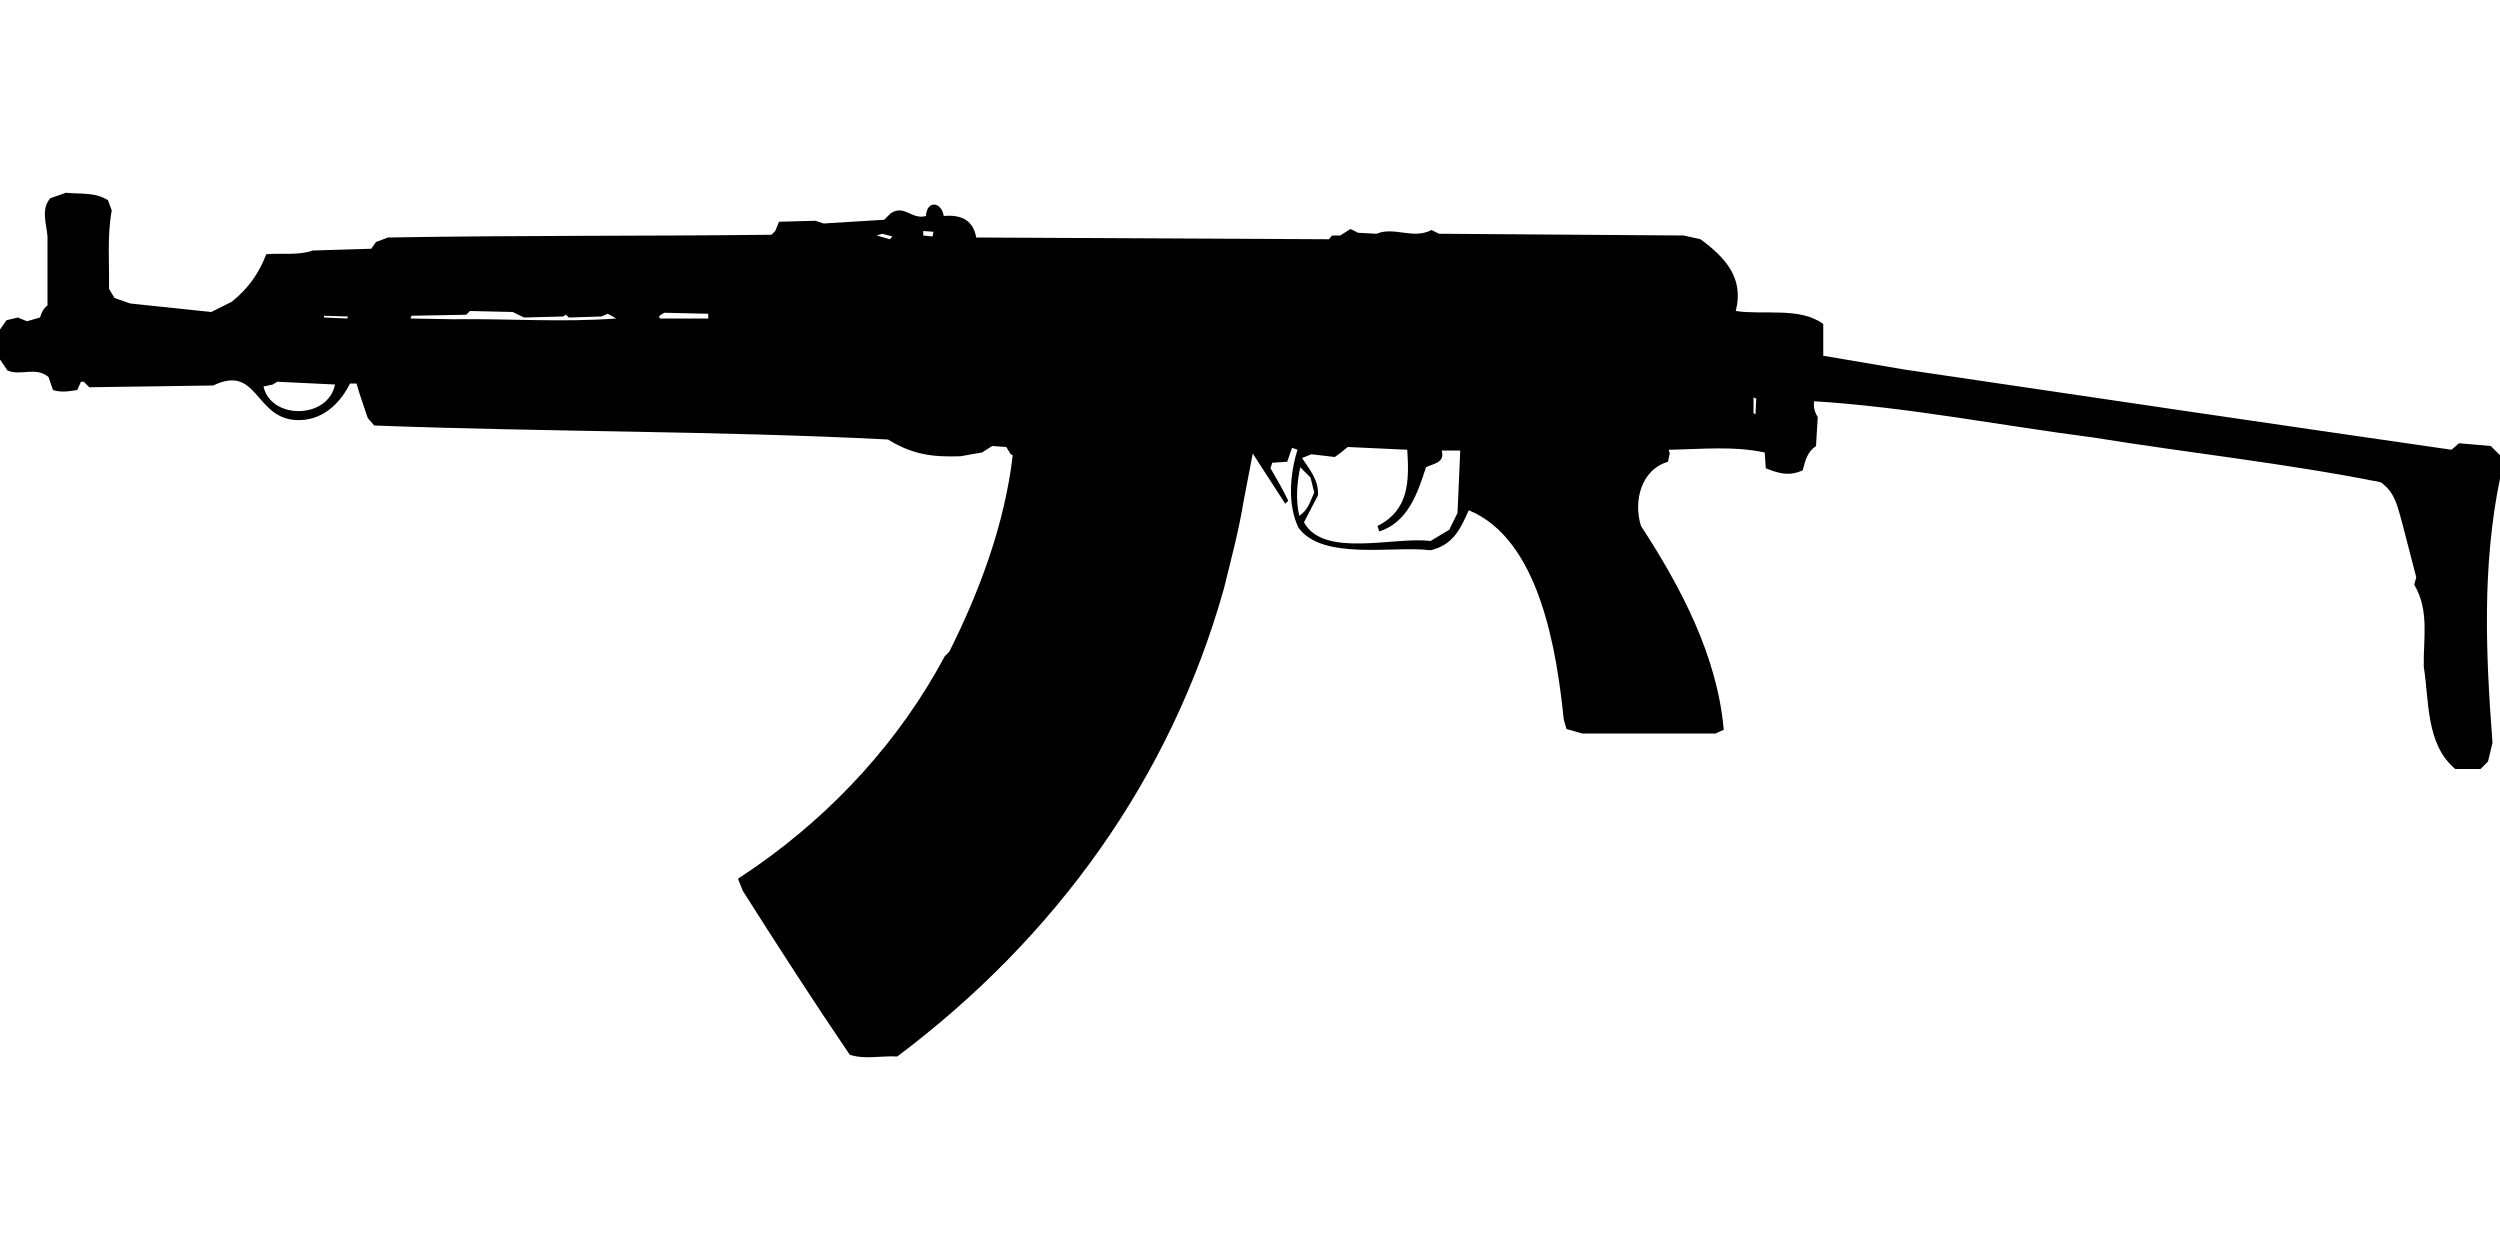 <?xml version="1.0" encoding="UTF-8"?>
<!DOCTYPE svg PUBLIC "-//W3C//DTD SVG 1.1//EN" "http://www.w3.org/Graphics/SVG/1.1/DTD/svg11.dtd">
<svg xmlns="http://www.w3.org/2000/svg" width="1000" height="500" version="1.1" viewBox="0 0 1000 500">
<path d="M26.4,77.1L20.1,79.3C16.3,83.7 18.6,89.5 19,94.6L19,122.2C17.3,123.4 16.6,125.1 16,127L10.8,128.5L7.1,127L2.6,128.1L0,131.8L0,143.8L3,148.2C8.4,150.5 14.2,146.5 19.4,150.8L21.2,156C24.5,157.1 27.6,156.5 30.9,156L32.4,152.7L33.5,152.7L35.7,154.9L85.3,154.2C103,145.6 101.8,166.8 118,168C128.2,168.7 135.7,162.1 140,153.4L142.6,153.4C143.9,158.1 145.6,162.6 147.1,167.2L149.7,170.2C218.1,172.8 286.7,172.3 355.2,175.8C364.9,181.8 372.9,182.9 384.2,182.5L388.7,181.7L392.8,181L396.9,178.4L402.5,178.8L404.3,181.7L405.1,182.1C401.9,209.5 391.9,236.4 379.7,260.7L377.9,262.5C359.9,296.2 333.5,324.9 302.3,346.7L295.2,351.5L297.1,356.3C311.1,378.4 325.3,400.4 339.9,421.9C346.1,423.9 352.5,422.2 358.9,422.6C422,375.2 468.2,311.6 489.6,235.3C492.4,223.8 495.5,212.4 497.4,200.7L501.1,181.4L514.1,201.5L515.3,200.3C513.2,195.9 510.7,191.6 508.2,187.3L508.9,185.1L514.9,184.7L516.8,179.1L519,179.9C516,189.5 514.9,201.8 519.4,211.1C529.1,224.4 557.3,218.2 572.2,220.1C581.2,218 584.2,211.6 587.5,204.1C616,215.8 622.7,260.7 625.5,287.8L626.6,291.6L632.9,293.4L686.2,293.4L689.5,291.9C686.9,262.4 672.4,234.9 656.4,210.4C653.3,200.7 656.3,187.9 667.2,184.7L667.9,181.4L667.5,179.9C680.3,179.7 693.4,178.3 705.9,181L706.3,187.3C711.5,189.4 715.8,190.6 721.1,188.1C722.1,184.2 722.9,180.8 726.4,178.4L727.1,166.8C725.8,164.8 725.4,162.9 725.6,160.5C763,162.8 800.1,170.2 837.3,175C875.6,181.2 914.3,185.3 952.3,192.9C958.1,196.9 959.1,203 960.9,209.3L966.5,230.9L965.7,233.9C971.8,244.1 969.3,255.4 969.5,266.6C971.7,280.5 970.3,297.7 982.1,307.6L992.2,307.6L995.2,304.6L997,297.1C994.3,261.8 992.8,226.4 1000,191.4L1000,182.1L996.3,178.4L983.6,177.3L980.6,179.9C907.7,169.4 834.7,158.6 761.7,147.8L729.3,142.3L729.3,129.6C720,122.7 705.5,126.1 694.3,124.4C697.7,111.2 690.1,103 680.2,95.7L673.5,94.2L575.6,93.5L572.6,92C565.2,95.9 557.8,90.5 550.6,93.5L543.2,93.1L540.2,91.6L536.1,94.2L532.8,94.2L531.6,95.7L390.5,95C389.2,87.8 384.2,85.8 377.5,86.4C376.6,80.6 370.7,80 370.4,86.4C364.6,88 361.8,81.7 356.3,85.3L353.7,87.9L329.5,89.4L326.1,88.3L311.6,88.7L310.1,92.4L308.6,93.9C257.5,94.5 206.4,94.1 155.2,95L150.4,96.8L148.5,99.5L125.1,100.2C119.2,102.3 112.7,101.1 106.5,101.7C103.5,109.5 99.2,115.5 92.7,120.7L84.5,124.8L52.1,121.4L45.8,119.2L43.6,115.5C43.8,105 42.8,94.5 44.7,84.2L43.2,80.1C38.1,76.8 32.2,77.7 26.4,77.1ZM369.3,92.4L373.4,92.7L373,94.6L369.3,94.2L369.3,94.2ZM352.9,93.5L357,94.6L355.9,95.7L350.7,94.2L350.7,94.2ZM188,124.4L205.1,124.8L209.6,127L225.2,126.6L226.4,125.9L227.5,127L240.5,126.6L243.1,125.5L246.5,127.4C224.9,129 203,127.4 181.3,127.7L164.2,127.4L164.6,126.3L186.5,125.9L186.5,125.9ZM265.8,125.1L283.3,125.5L283.3,127.4L264,127.4L263.6,126.6C264.2,125.9 265,125.5 265.8,125.1ZM129.6,126.3L139.2,126.6L138.9,127.4L129.6,127L129.6,127ZM110.9,152.7L134,153.8C131.3,167.7 108.4,168 105.4,154.6L109.1,153.8L109.1,153.8ZM701.4,159L702.5,159.4L702.2,165.7L701.4,165.3L701.4,165.3ZM539.1,178.8L562.9,179.9C563.7,192.3 563.7,204 551,210.4L551.7,212.6C563.2,208.8 567,197.4 570.4,186.9C573.7,185.3 578,185.1 576.7,180.2L584.1,180.2L583,205.2L579.7,211.9L572.2,216.4C558.1,214.5 529.3,223.4 521.6,208.9L527.2,198.1C527.5,192.1 524,188 520.8,183.2L524.6,181.7L533.9,182.8C535.7,181.6 537.4,180.2 539.1,178.8ZM520.1,186.9L524.2,191L525.7,197C524.1,200.4 523.2,204.2 519.7,206.3C518.2,199.9 518.8,193.1 520.1,186.9Z"/>
</svg>
